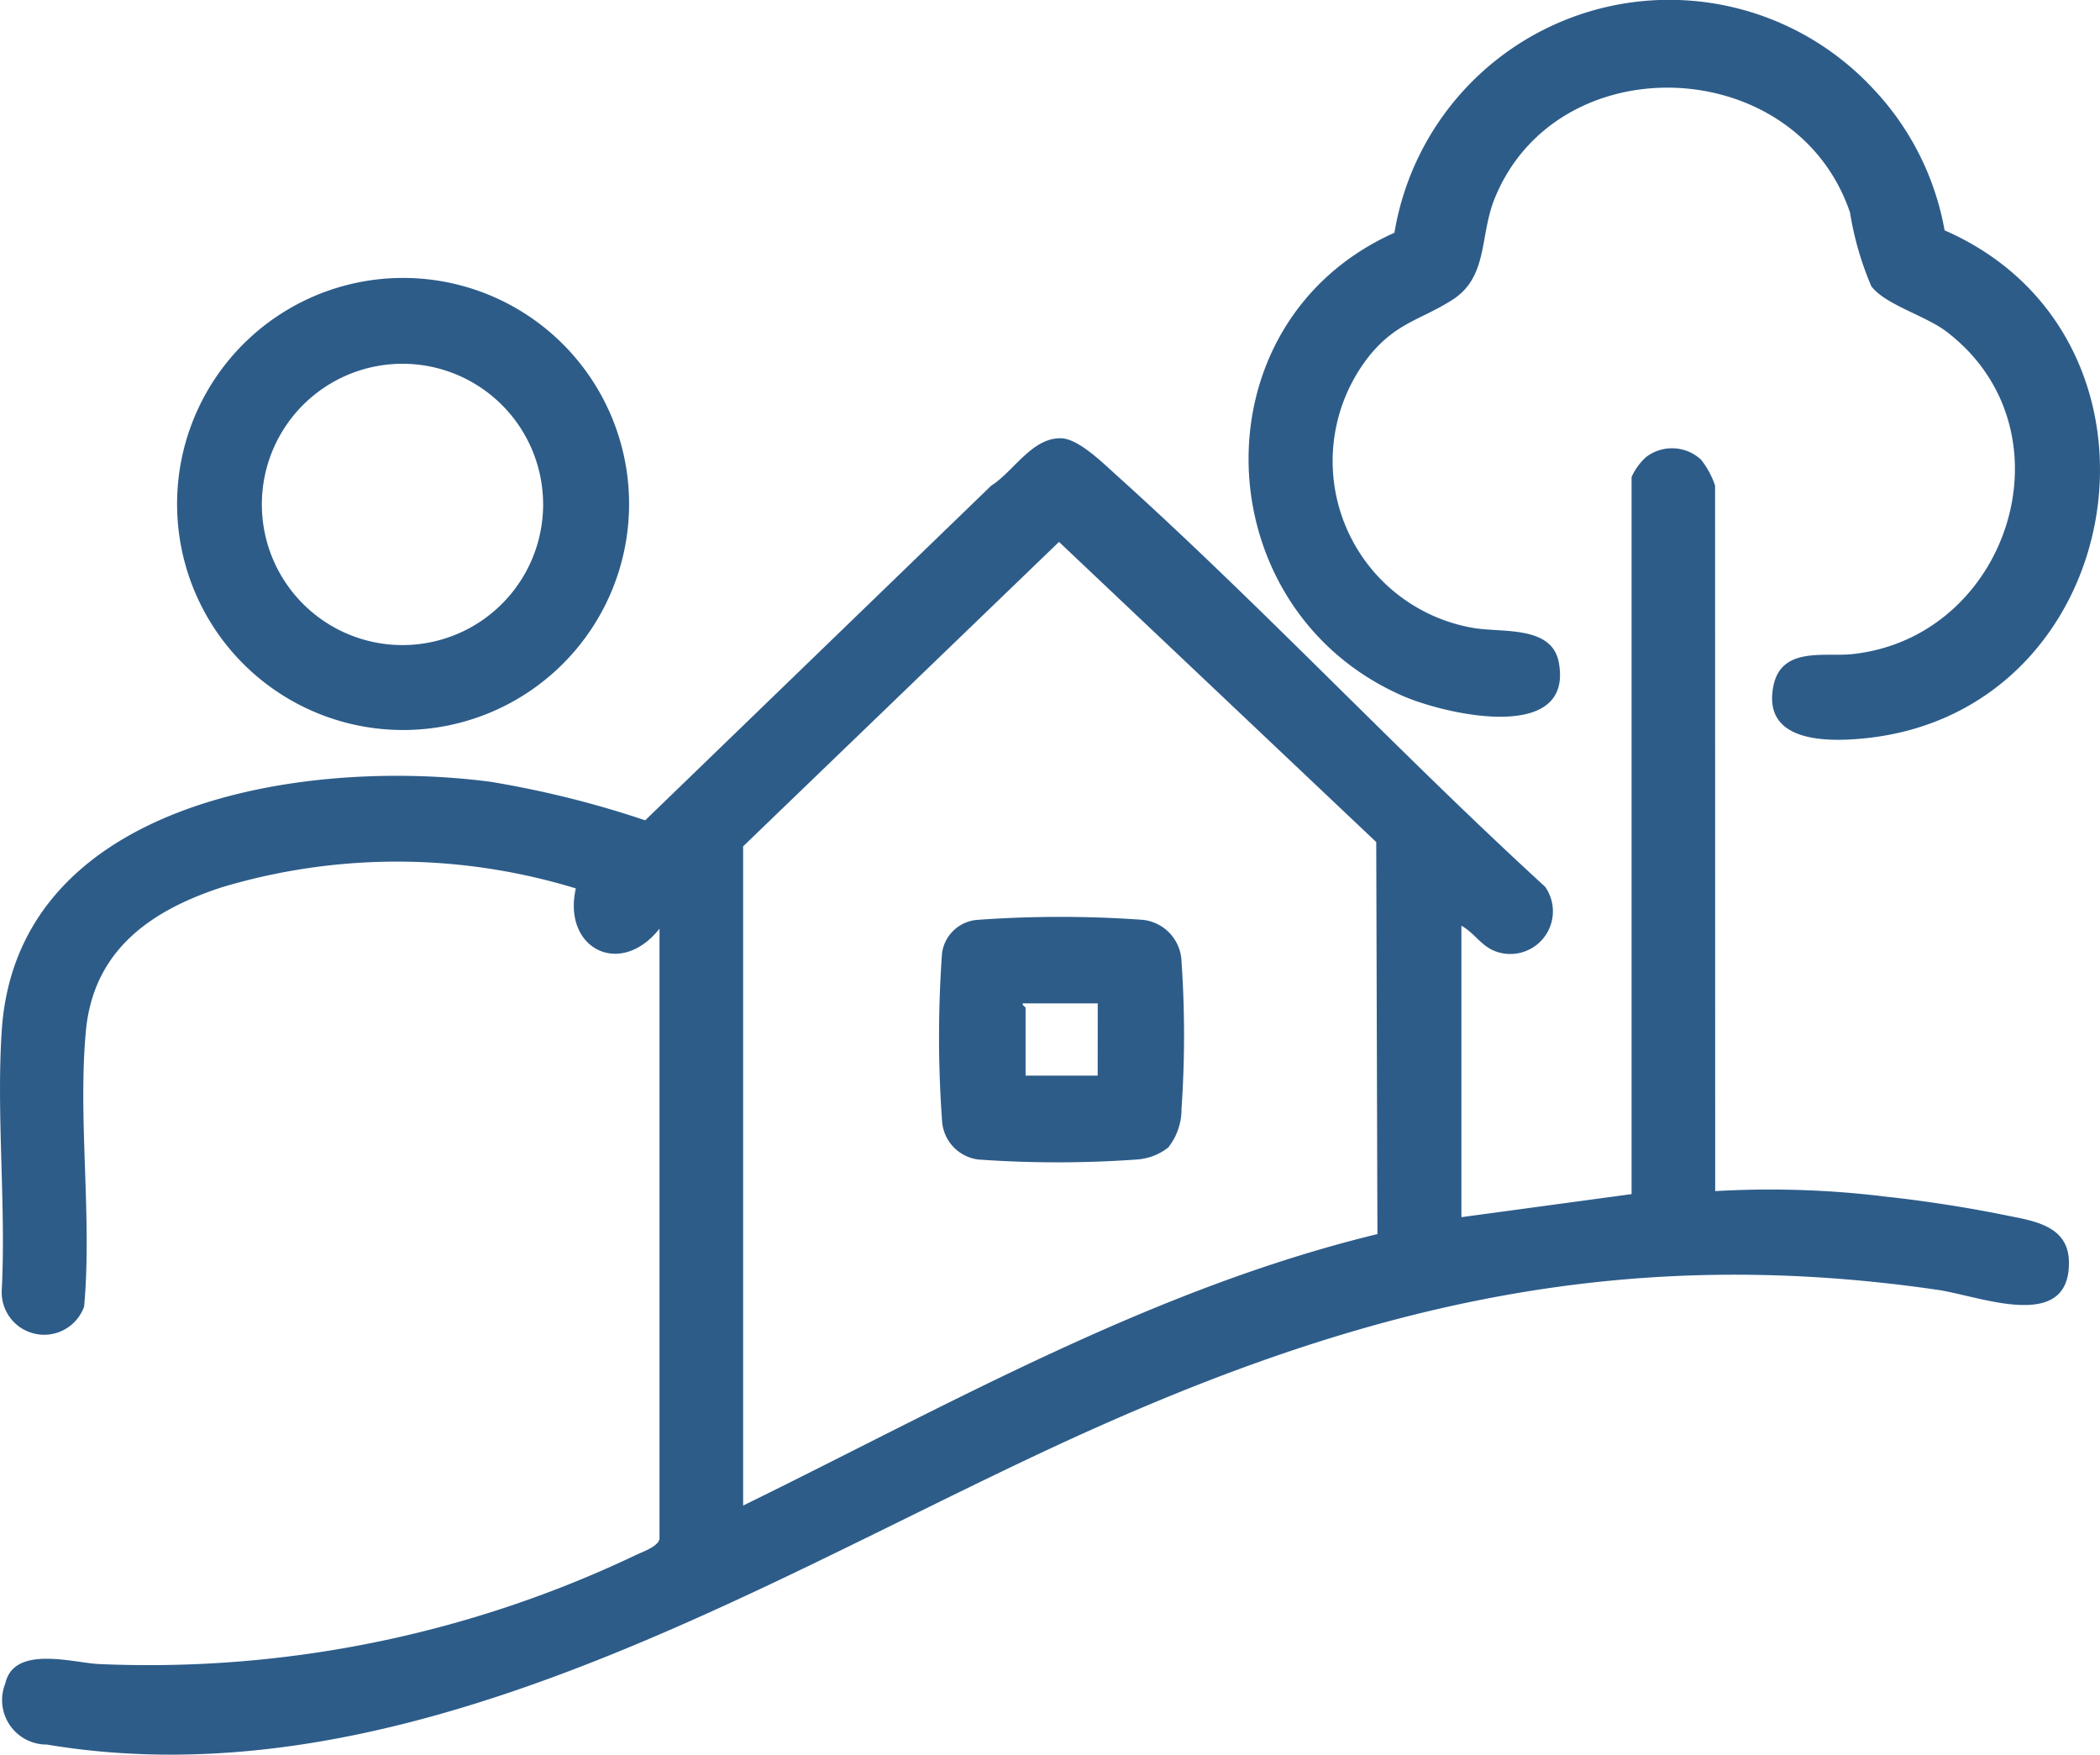 <svg viewBox="0 0 74.214 62.006" height="62.006" width="74.214" xmlns:xlink="http://www.w3.org/1999/xlink" xmlns="http://www.w3.org/2000/svg" data-name="Group 677" id="Group_677">
  <defs>
    <clipPath id="clip-path">
      <rect fill="#2d5c89" height="62.006" width="74.214" data-name="Rectangle 362" id="Rectangle_362"></rect>
    </clipPath>
  </defs>
  <g clip-path="url(#clip-path)" data-name="Group 492" id="Group_492">
    <path fill="#2d5c89" transform="translate(-388.724 0)" d="M454.988,3.207a9.772,9.772,0,0,1,2.458,4.932c8.665,3.795,6.575,16.943-2.758,17.943-1.359.146-3.712.179-3.288-1.861.287-1.379,1.81-1.007,2.767-1.106,5.546-.577,7.919-7.894,3.359-11.387-.766-.587-2.157-.947-2.669-1.612a11.115,11.115,0,0,1-.754-2.61c-1.921-5.641-10.361-5.941-12.561-.483-.536,1.329-.217,2.773-1.512,3.586-1.106.694-1.939.792-2.875,1.916a5.982,5.982,0,0,0,3.6,9.657c1,.188,2.81-.109,3.057,1.224.533,2.872-3.971,1.846-5.477,1.2-7.066-3.049-7.445-13.2-.332-16.381a9.842,9.842,0,0,1,16.987-5.014" data-name="Path 140" id="Path_140"></path>
    <path fill="#2d5c89" transform="translate(-55.124 -86.492)" d="M77.356,104.3a7.987,7.987,0,1,1-7.987-7.987,7.987,7.987,0,0,1,7.987,7.987m-3.038.016a4.97,4.97,0,1,0-4.97,4.97,4.97,4.97,0,0,0,4.97-4.97" data-name="Path 141" id="Path_141"></path>
    <path fill="#2d5c89" transform="translate(0 -136.446)" d="M60.615,178.534a33.5,33.5,0,0,1,6.064.2c1.318.141,2.85.378,4.148.643.985.2,2.257.35,2.288,1.631.061,2.555-3.14,1.234-4.63,1.016-11.719-1.709-21.1.8-31.556,5.693-10.7,5.008-22.851,12.45-35.274,10.373a1.572,1.572,0,0,1-1.467-2.16c.307-1.36,2.374-.735,3.293-.685A40.065,40.065,0,0,0,22.458,191.4c.259-.125.8-.305.849-.578v-21.56c-1.4,1.76-3.437.692-2.957-1.423A21.568,21.568,0,0,0,7.834,167.8c-2.531.826-4.538,2.24-4.8,5.088-.286,3.12.226,6.571-.061,9.725a1.5,1.5,0,0,1-2.912-.56c.157-3.007-.194-6.2,0-9.183.531-8.184,10.831-9.645,17.27-8.8a34.978,34.978,0,0,1,5.47,1.362l12.228-11.825c.78-.485,1.452-1.721,2.491-1.673.6.028,1.439.855,1.895,1.266,5.2,4.681,10.021,9.849,15.188,14.578a1.507,1.507,0,0,1-1.613,2.328c-.617-.159-.83-.662-1.344-.951v10.3l6.014-.815V153.3a2.144,2.144,0,0,1,.516-.707,1.511,1.511,0,0,1,1.935.091,3,3,0,0,1,.5.922ZM26.262,166.352v23.293c7.291-3.571,14.45-7.661,22.416-9.592L48.636,166.2,37.425,155.594Z" data-name="Path 142" id="Path_142"></path>
    <path fill="#2d5c89" transform="translate(-292.375 -285.434)" d="M333.689,325.958a2.006,2.006,0,0,1-1.133.447,39.326,39.326,0,0,1-5.613,0,1.466,1.466,0,0,1-1.276-1.375,41.325,41.325,0,0,1,0-5.919,1.363,1.363,0,0,1,1.272-1.175,40.736,40.736,0,0,1,5.815,0,1.53,1.53,0,0,1,1.376,1.478,38.022,38.022,0,0,1,0,5.2,2.169,2.169,0,0,1-.447,1.337m-2.514-5.062h-2.65c-.027.075.1.122.1.153v2.4h2.548Z" data-name="Path 143" id="Path_143"></path>
  </g>
</svg>
